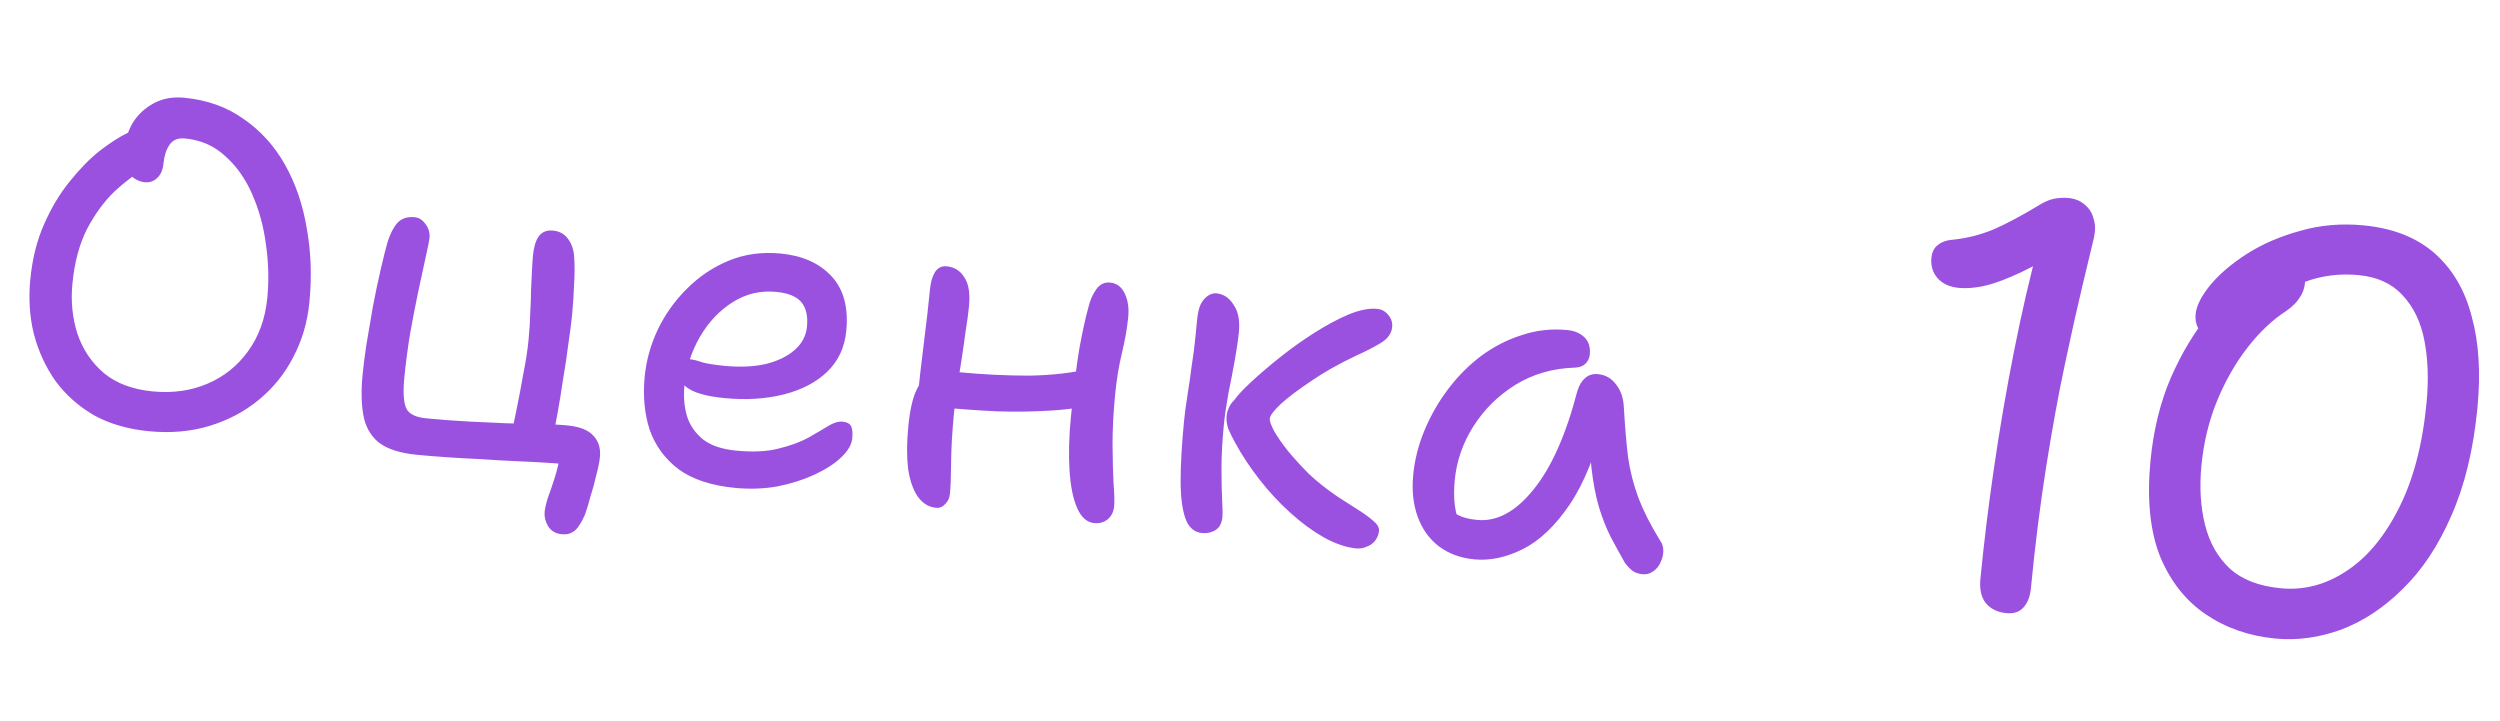<?xml version="1.0" encoding="UTF-8"?> <svg xmlns="http://www.w3.org/2000/svg" width="215" height="62" viewBox="0 0 215 62" fill="none"><path d="M12.797 37.085C10.992 36.91 9.416 36.45 8.068 35.703C6.75 34.933 5.652 33.956 4.775 32.773C3.927 31.566 3.307 30.22 2.915 28.735C2.549 27.253 2.446 25.689 2.605 24.044C2.777 22.265 3.171 20.683 3.787 19.295C4.406 17.882 5.141 16.653 5.992 15.61C6.846 14.541 7.708 13.66 8.579 12.967C9.476 12.277 10.275 11.765 10.977 11.431C11.682 11.07 12.194 10.905 12.512 10.936C12.778 10.962 13.013 11.025 13.217 11.125C13.422 11.225 13.627 11.459 13.833 11.827C14.174 12.45 14.177 12.973 13.842 13.396C13.533 13.821 13.082 14.193 12.488 14.51C11.64 14.964 10.76 15.616 9.848 16.465C8.962 17.317 8.174 18.393 7.486 19.693C6.824 20.995 6.405 22.562 6.228 24.394C6.082 25.907 6.224 27.341 6.656 28.695C7.114 30.052 7.876 31.184 8.94 32.091C10.007 32.971 11.403 33.494 13.128 33.661C14.854 33.828 16.429 33.605 17.855 32.993C19.28 32.38 20.442 31.448 21.34 30.195C22.267 28.918 22.817 27.391 22.989 25.612C23.135 24.099 23.095 22.569 22.87 21.02C22.671 19.473 22.275 18.029 21.681 16.685C21.088 15.342 20.31 14.248 19.346 13.405C18.412 12.538 17.268 12.039 15.915 11.908C15.304 11.849 14.857 12.034 14.575 12.462C14.295 12.863 14.123 13.396 14.059 14.059C14.005 14.617 13.817 15.041 13.494 15.331C13.2 15.597 12.854 15.711 12.456 15.673C12.111 15.639 11.788 15.514 11.488 15.298C11.214 15.084 10.989 14.781 10.812 14.389C10.665 13.973 10.617 13.499 10.668 12.968C10.755 12.066 11.008 11.259 11.424 10.55C11.868 9.842 12.471 9.285 13.234 8.876C13.997 8.468 14.869 8.311 15.851 8.406C17.815 8.596 19.512 9.202 20.94 10.224C22.397 11.222 23.584 12.529 24.499 14.145C25.415 15.76 26.041 17.589 26.38 19.631C26.747 21.649 26.825 23.76 26.612 25.963C26.445 27.688 25.984 29.264 25.23 30.692C24.503 32.122 23.513 33.352 22.261 34.383C21.039 35.39 19.627 36.138 18.026 36.626C16.425 37.114 14.682 37.267 12.797 37.085ZM48.3 45.942C47.769 45.891 47.377 45.652 47.123 45.226C46.894 44.829 46.798 44.431 46.837 44.033C46.867 43.714 46.96 43.308 47.115 42.814C47.297 42.322 47.483 41.778 47.675 41.18C47.867 40.583 48.017 39.994 48.127 39.416L49.239 39.965C48.708 39.914 48.017 39.86 47.165 39.805C46.34 39.752 45.433 39.704 44.446 39.662C43.459 39.621 42.446 39.563 41.409 39.489C40.395 39.445 39.409 39.39 38.451 39.324C37.493 39.258 36.642 39.189 35.899 39.117C34.386 38.971 33.269 38.609 32.548 38.03C31.854 37.454 31.42 36.675 31.247 35.694C31.074 34.713 31.051 33.559 31.18 32.231C31.246 31.541 31.356 30.681 31.509 29.651C31.692 28.597 31.878 27.503 32.068 26.37C32.284 25.238 32.508 24.175 32.738 23.179C32.968 22.183 33.165 21.399 33.327 20.825C33.558 20.097 33.839 19.548 34.17 19.178C34.529 18.785 35.027 18.618 35.664 18.68C36.036 18.716 36.351 18.921 36.61 19.294C36.871 19.641 36.98 20.04 36.936 20.491C36.918 20.677 36.815 21.189 36.627 22.028C36.438 22.867 36.22 23.878 35.972 25.059C35.724 26.241 35.483 27.49 35.248 28.807C35.043 30.1 34.883 31.33 34.771 32.498C34.655 33.693 34.706 34.555 34.922 35.085C35.142 35.588 35.716 35.885 36.645 35.975C37.972 36.103 39.209 36.196 40.355 36.253C41.502 36.31 42.569 36.36 43.556 36.402C44.546 36.417 45.468 36.439 46.322 36.468C47.206 36.473 48.032 36.513 48.802 36.587C49.864 36.69 50.612 36.99 51.046 37.487C51.483 37.958 51.665 38.565 51.593 39.309C51.555 39.707 51.452 40.219 51.284 40.846C51.143 41.475 50.976 42.089 50.785 42.686C50.617 43.313 50.459 43.834 50.312 44.248C50.172 44.583 50.009 44.889 49.822 45.165C49.661 45.444 49.453 45.652 49.199 45.788C48.971 45.927 48.671 45.978 48.3 45.942ZM43.91 37.722C44.064 36.96 44.242 36.093 44.443 35.121C44.647 34.123 44.839 33.11 45.018 32.082C45.224 31.057 45.37 30.107 45.455 29.231C45.537 28.382 45.586 27.596 45.602 26.874C45.645 26.155 45.668 25.501 45.671 24.912C45.704 24.299 45.73 23.752 45.749 23.272C45.772 22.765 45.801 22.326 45.837 21.954C45.903 21.264 46.062 20.73 46.313 20.352C46.593 19.951 47.012 19.777 47.569 19.831C48.1 19.882 48.52 20.11 48.829 20.515C49.138 20.92 49.319 21.407 49.371 21.974C49.429 22.757 49.429 23.587 49.371 24.466C49.342 25.32 49.284 26.199 49.197 27.101C49.13 27.791 49.023 28.625 48.875 29.602C48.753 30.581 48.601 31.598 48.419 32.652C48.263 33.709 48.099 34.711 47.928 35.659C47.758 36.58 47.604 37.342 47.465 37.945L43.91 37.722ZM63.198 41.958C61.181 41.763 59.571 41.232 58.369 40.365C57.196 39.475 56.367 38.35 55.882 36.99C55.426 35.607 55.281 34.066 55.445 32.367C55.576 31.013 55.945 29.683 56.554 28.375C57.192 27.044 58.029 25.866 59.066 24.84C60.105 23.789 61.309 22.981 62.676 22.417C64.043 21.852 65.536 21.648 67.156 21.805C69.013 21.985 70.465 22.634 71.508 23.753C72.552 24.872 72.977 26.44 72.781 28.457C72.643 29.89 72.087 31.069 71.114 31.993C70.169 32.893 68.928 33.537 67.39 33.924C65.853 34.311 64.155 34.415 62.297 34.235C60.704 34.081 59.61 33.761 59.014 33.275C58.421 32.762 58.15 32.24 58.201 31.709C58.232 31.391 58.333 31.173 58.505 31.055C58.68 30.912 58.953 30.858 59.325 30.893C59.617 30.922 59.97 31.009 60.384 31.157C60.828 31.28 61.461 31.381 62.284 31.461C63.611 31.589 64.781 31.542 65.794 31.318C66.836 31.07 67.678 30.67 68.321 30.116C68.964 29.562 69.324 28.886 69.401 28.09C69.488 27.188 69.328 26.489 68.921 25.994C68.513 25.499 67.792 25.202 66.756 25.102C65.403 24.971 64.155 25.266 63.014 25.986C61.873 26.706 60.933 27.7 60.194 28.968C59.455 30.236 59.011 31.64 58.862 33.18C58.77 34.135 58.846 35.013 59.09 35.814C59.337 36.588 59.795 37.248 60.466 37.795C61.139 38.316 62.086 38.635 63.307 38.753C64.74 38.892 65.951 38.835 66.94 38.582C67.956 38.332 68.802 38.025 69.48 37.662C70.161 37.273 70.729 36.939 71.185 36.661C71.669 36.36 72.097 36.227 72.469 36.263C72.841 36.299 73.082 36.43 73.195 36.655C73.307 36.88 73.34 37.232 73.294 37.709C73.242 38.24 72.922 38.785 72.332 39.344C71.771 39.88 71.014 40.369 70.06 40.813C69.106 41.256 68.042 41.595 66.867 41.83C65.695 42.038 64.472 42.081 63.198 41.958ZM80.493 43.67C79.855 43.608 79.325 43.276 78.901 42.672C78.504 42.071 78.233 41.268 78.089 40.263C77.974 39.233 77.982 38.042 78.113 36.688C78.249 35.282 78.485 34.233 78.819 33.542C79.157 32.824 79.577 32.356 80.08 32.137C80.361 32.003 80.702 31.942 81.103 31.954C81.532 31.942 82.039 31.964 82.623 32.021C84.561 32.208 86.508 32.303 88.463 32.304C90.448 32.282 92.318 32.06 94.073 31.641L95.082 34.511C93.756 34.919 92.284 35.178 90.666 35.29C89.048 35.401 87.397 35.429 85.715 35.374C84.062 35.294 82.465 35.18 80.926 35.031L78.89 34.473C79.041 32.907 79.227 31.264 79.447 29.544C79.667 27.823 79.844 26.273 79.977 24.893C80.036 24.282 80.178 23.787 80.402 23.407C80.653 23.029 80.99 22.861 81.415 22.902C82.079 22.966 82.584 23.283 82.931 23.852C83.307 24.398 83.441 25.228 83.333 26.343C83.277 26.927 83.182 27.627 83.049 28.445C82.943 29.265 82.82 30.124 82.68 31.021C82.539 31.919 82.403 32.776 82.27 33.594C82.167 34.388 82.089 35.05 82.038 35.581C81.889 37.12 81.809 38.506 81.797 39.737C81.788 40.942 81.754 41.849 81.695 42.46C81.659 42.831 81.523 43.126 81.287 43.345C81.076 43.592 80.811 43.7 80.493 43.67ZM94.109 44.986C93.472 44.925 92.978 44.488 92.628 43.678C92.278 42.867 92.061 41.788 91.977 40.44C91.895 39.066 91.933 37.569 92.089 35.95C92.335 33.402 92.584 31.39 92.834 29.913C93.112 28.413 93.374 27.233 93.618 26.372C93.754 25.796 93.977 25.295 94.286 24.87C94.595 24.444 94.988 24.255 95.466 24.301C96.05 24.357 96.474 24.68 96.739 25.268C97.006 25.829 97.102 26.495 97.028 27.265C96.936 28.22 96.756 29.248 96.489 30.347C96.222 31.447 96.025 32.647 95.9 33.947C95.746 35.54 95.672 36.993 95.679 38.306C95.689 39.593 95.717 40.681 95.765 41.57C95.84 42.461 95.857 43.119 95.816 43.544C95.769 44.022 95.586 44.392 95.266 44.656C94.946 44.92 94.56 45.03 94.109 44.986ZM116.641 47.165C115.766 47.08 114.832 46.762 113.84 46.211C112.875 45.662 111.912 44.953 110.952 44.083C109.991 43.213 109.105 42.257 108.295 41.214C107.485 40.171 106.796 39.127 106.227 38.08C105.976 37.627 105.775 37.219 105.622 36.856C105.499 36.469 105.454 36.103 105.487 35.758C105.508 35.546 105.569 35.324 105.672 35.093C105.777 34.835 105.933 34.609 106.14 34.415C106.42 34.013 106.913 33.485 107.619 32.83C108.325 32.175 109.143 31.477 110.072 30.736C111.03 29.971 112.023 29.264 113.05 28.613C114.077 27.962 115.052 27.44 115.974 27.047C116.923 26.657 117.742 26.495 118.432 26.561C118.724 26.59 118.957 26.679 119.13 26.83C119.329 26.983 119.485 27.172 119.597 27.397C119.71 27.622 119.753 27.868 119.727 28.133C119.673 28.691 119.334 29.153 118.709 29.522C118.084 29.89 117.379 30.25 116.595 30.603C115.135 31.293 113.86 32.013 112.769 32.765C111.681 33.49 110.814 34.143 110.169 34.724C109.55 35.307 109.227 35.731 109.202 35.997C109.181 36.209 109.307 36.57 109.579 37.078C109.854 37.56 110.242 38.12 110.743 38.758C111.27 39.398 111.888 40.074 112.596 40.786C113.334 41.473 114.168 42.13 115.099 42.756C115.628 43.102 116.17 43.449 116.726 43.797C117.282 44.145 117.732 44.47 118.078 44.772C118.451 45.076 118.623 45.374 118.595 45.666C118.567 45.958 118.46 46.228 118.275 46.479C118.09 46.729 117.845 46.906 117.54 47.01C117.26 47.144 116.96 47.195 116.641 47.165ZM103.387 45.843C102.697 45.776 102.215 45.355 101.942 44.578C101.669 43.801 101.533 42.717 101.533 41.324C101.537 39.904 101.633 38.212 101.823 36.248C101.89 35.558 101.99 34.804 102.122 33.986C102.255 33.169 102.377 32.323 102.488 31.45C102.626 30.579 102.736 29.719 102.818 28.869C102.838 28.657 102.859 28.445 102.879 28.232C102.902 27.994 102.926 27.755 102.949 27.516C103 26.985 103.095 26.552 103.235 26.217C103.401 25.885 103.599 25.636 103.83 25.471C104.089 25.282 104.351 25.2 104.617 25.226C105.227 25.285 105.718 25.613 106.089 26.212C106.489 26.786 106.641 27.565 106.546 28.547C106.482 29.21 106.363 30.029 106.188 31.004C106.016 31.951 105.828 32.925 105.625 33.923C105.447 34.924 105.322 35.809 105.247 36.579C105.114 37.959 105.048 39.199 105.048 40.297C105.049 41.396 105.068 42.308 105.105 43.035C105.145 43.736 105.152 44.219 105.126 44.484C105.095 44.803 105.002 45.075 104.846 45.301C104.693 45.5 104.492 45.642 104.242 45.725C103.991 45.834 103.706 45.874 103.387 45.843ZM126.781 48.105C125.587 47.989 124.565 47.609 123.717 46.965C122.895 46.322 122.293 45.474 121.913 44.419C121.533 43.364 121.408 42.16 121.539 40.806C121.662 39.532 121.986 38.264 122.51 37.002C123.034 35.74 123.71 34.56 124.54 33.461C125.369 32.362 126.319 31.409 127.388 30.602C128.484 29.797 129.654 29.2 130.897 28.811C132.143 28.396 133.442 28.253 134.796 28.384C135.406 28.443 135.895 28.651 136.263 29.008C136.63 29.365 136.783 29.863 136.721 30.5C136.691 30.818 136.557 31.086 136.322 31.305C136.116 31.499 135.811 31.604 135.408 31.618C133.527 31.677 131.831 32.17 130.322 33.096C128.839 34.024 127.64 35.207 126.724 36.646C125.808 38.084 125.27 39.627 125.111 41.272C125.036 42.042 125.035 42.752 125.106 43.402C125.18 44.025 125.395 44.849 125.751 45.875L123.946 42.928C124.498 43.597 124.963 44.044 125.344 44.269C125.75 44.495 126.312 44.643 127.029 44.713C128.727 44.877 130.338 44.015 131.86 42.126C133.409 40.239 134.674 37.401 135.657 33.611C135.812 33.117 136.035 32.751 136.326 32.511C136.62 32.245 136.992 32.133 137.443 32.177C138.08 32.238 138.6 32.543 139.003 33.091C139.408 33.612 139.625 34.276 139.654 35.083C139.744 36.645 139.863 38.05 140.01 39.297C140.187 40.519 140.488 41.701 140.913 42.84C141.342 43.953 141.949 45.151 142.736 46.432C142.949 46.721 143.053 47.039 143.046 47.386C143.039 47.734 142.952 48.074 142.786 48.406C142.649 48.715 142.438 48.962 142.152 49.149C141.893 49.338 141.59 49.416 141.245 49.383C140.874 49.346 140.576 49.237 140.353 49.055C140.129 48.873 139.923 48.652 139.734 48.392C139.299 47.627 138.889 46.877 138.504 46.144C138.122 45.383 137.789 44.534 137.505 43.596C137.223 42.631 137.01 41.512 136.865 40.239C136.723 38.939 136.682 37.421 136.742 35.686L138.06 35.773C137.267 38.991 136.244 41.531 134.993 43.393C133.744 45.228 132.401 46.505 130.965 47.223C129.53 47.942 128.135 48.236 126.781 48.105ZM174.655 50.623C174.587 51.32 174.367 51.868 173.994 52.267C173.656 52.636 173.173 52.791 172.542 52.73C171.779 52.656 171.188 52.364 170.768 51.855C170.382 51.349 170.23 50.664 170.314 49.802C170.615 46.683 171.011 43.456 171.501 40.121C171.994 36.753 172.567 33.426 173.219 30.14C173.875 26.821 174.593 23.726 175.373 20.854L176.63 21.88C175.243 22.717 174.026 23.353 172.979 23.787C171.966 24.225 171.101 24.51 170.385 24.642C169.669 24.773 169.029 24.812 168.465 24.758C167.669 24.68 167.059 24.404 166.636 23.928C166.214 23.451 166.036 22.865 166.103 22.168C166.151 21.671 166.338 21.303 166.662 21.067C166.989 20.797 167.456 20.641 168.063 20.6C169.214 20.476 170.347 20.184 171.463 19.723C172.583 19.228 173.836 18.562 175.223 17.725C175.723 17.405 176.178 17.198 176.589 17.104C177.033 17.013 177.471 16.988 177.903 17.03C178.467 17.084 178.933 17.28 179.302 17.617C179.675 17.921 179.922 18.313 180.043 18.794C180.2 19.244 180.215 19.782 180.088 20.406C179.865 21.322 179.528 22.729 179.077 24.628C178.629 26.494 178.127 28.739 177.572 31.364C177.02 33.957 176.485 36.886 175.969 40.151C175.452 43.416 175.014 46.907 174.655 50.623ZM195.671 54.915C193.414 54.697 191.422 54.002 189.693 52.831C187.965 51.659 186.652 49.991 185.756 47.828C184.897 45.636 184.626 42.897 184.943 39.612C185.197 36.991 185.778 34.619 186.686 32.497C187.631 30.344 188.728 28.525 189.977 27.038C191.229 25.518 192.462 24.365 193.677 23.578C194.892 22.791 195.914 22.438 196.743 22.518C197.307 22.573 197.711 22.729 197.954 22.987C198.197 23.245 198.286 23.706 198.222 24.369C198.177 24.834 198.019 25.254 197.748 25.63C197.511 26.008 197.14 26.374 196.637 26.728C195.423 27.514 194.299 28.578 193.265 29.918C192.231 31.258 191.364 32.782 190.663 34.489C189.962 36.196 189.515 38.045 189.323 40.035C189.143 41.894 189.247 43.595 189.633 45.139C190.02 46.684 190.735 47.941 191.78 48.913C192.828 49.852 194.281 50.411 196.139 50.59C198.096 50.78 199.951 50.306 201.701 49.169C203.485 48.035 204.997 46.256 206.236 43.831C207.512 41.375 208.326 38.323 208.679 34.673C208.871 32.682 208.811 30.885 208.497 29.281C208.183 27.676 207.555 26.377 206.613 25.381C205.705 24.389 204.454 23.816 202.861 23.662C201.567 23.537 200.319 23.634 199.116 23.953C197.946 24.276 196.84 24.805 195.798 25.541C194.759 26.245 193.768 27.137 192.826 28.218C192.565 28.494 192.241 28.731 191.854 28.927C191.466 29.125 190.974 29.194 190.377 29.136C189.879 29.088 189.482 28.866 189.185 28.469C188.892 28.038 188.771 27.558 188.822 27.027C188.893 26.297 189.308 25.466 190.068 24.535C190.864 23.574 191.923 22.672 193.243 21.828C194.564 20.985 196.084 20.328 197.804 19.858C199.527 19.355 201.351 19.196 203.275 19.382C205.797 19.626 207.829 20.425 209.373 21.78C210.916 23.135 211.98 24.946 212.565 27.213C213.186 29.449 213.35 32.077 213.058 35.097C212.712 38.68 211.961 41.772 210.805 44.373C209.686 46.944 208.295 49.036 206.632 50.65C205.002 52.268 203.231 53.436 201.32 54.156C199.412 54.842 197.529 55.095 195.671 54.915Z" fill="#9B51E0"></path></svg> 